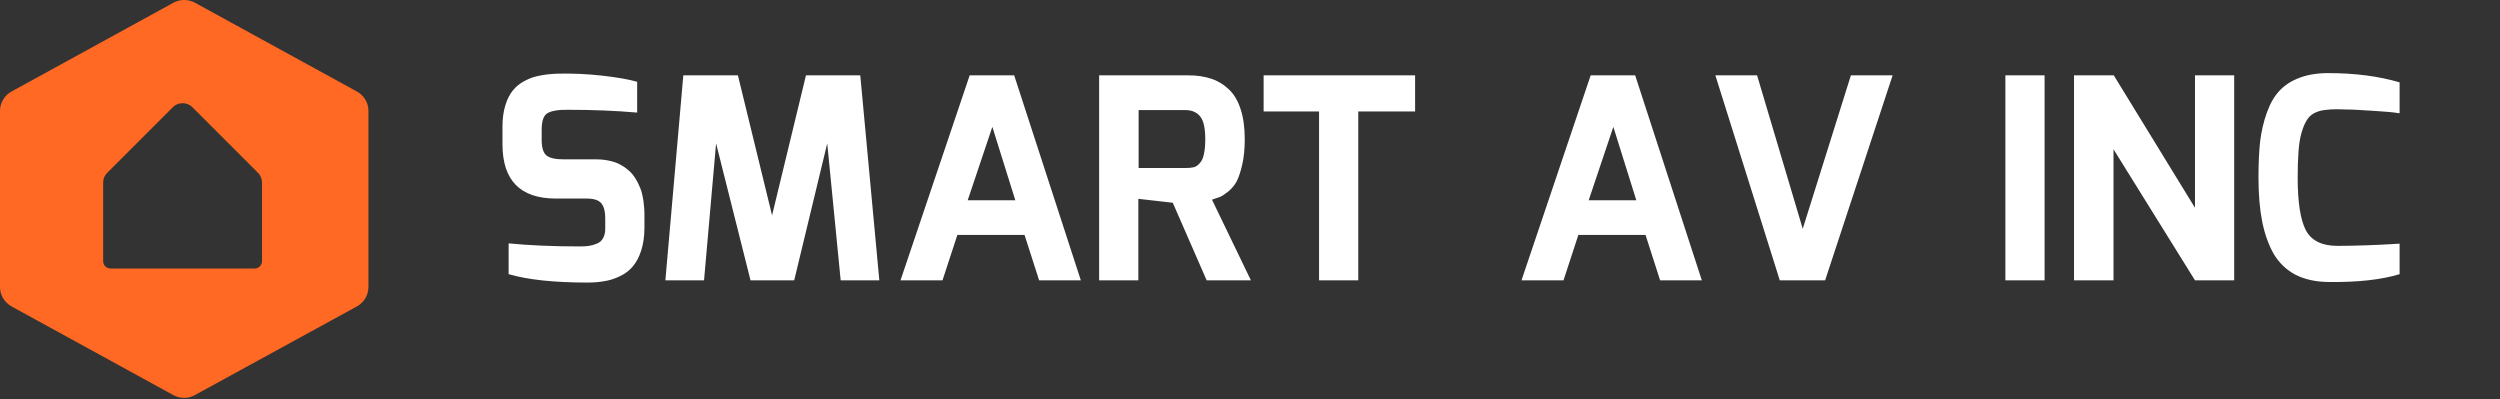 <svg xmlns="http://www.w3.org/2000/svg" width="169" height="27" viewBox="0 0 169 27" fill="none"><rect x="0" y="0" width="169" height="27" fill="#333333" stroke="none"/><g clip-path="url(#clip0_385_2)"><path d="M24.697 6.735C24.557 6.505 24.368 6.316 24.129 6.187L13.17 0.179C12.732 -0.06 12.174 -0.06 11.736 0.179L0.777 6.187C0.538 6.316 0.349 6.505 0.209 6.735C0.07 6.964 0 7.223 0 7.492V19.407C0 19.676 0.07 19.935 0.209 20.164C0.349 20.393 0.548 20.582 0.777 20.712L11.736 26.719C11.955 26.829 12.204 26.898 12.453 26.898C12.702 26.898 12.951 26.829 13.17 26.709L24.129 20.712C24.368 20.582 24.557 20.393 24.697 20.164C24.836 19.935 24.906 19.666 24.906 19.407V7.492C24.906 7.223 24.836 6.964 24.697 6.735ZM17.713 17.653C17.713 17.932 17.484 18.151 17.215 18.151H7.472C7.193 18.151 6.974 17.932 6.974 17.653V12.343C6.974 12.214 6.994 12.094 7.043 11.985C7.093 11.865 7.163 11.765 7.253 11.676L11.676 7.253C11.765 7.163 11.865 7.093 11.985 7.043C12.204 6.954 12.473 6.954 12.702 7.043C12.822 7.093 12.921 7.163 13.011 7.253L17.434 11.676C17.524 11.756 17.593 11.865 17.643 11.985C17.683 12.094 17.713 12.214 17.713 12.343V17.653Z" fill="#FF6924"></path></g><path d="M33.967 9.75V8.557C33.967 8.027 34.03 7.554 34.156 7.138C34.282 6.721 34.453 6.381 34.667 6.116C34.882 5.851 35.147 5.636 35.462 5.472C35.791 5.295 36.131 5.176 36.484 5.112C36.85 5.037 37.261 4.993 37.715 4.98C38.674 4.955 39.664 4.999 40.687 5.112C41.709 5.226 42.504 5.365 43.072 5.529V7.611C41.633 7.485 40.087 7.422 38.434 7.422C37.765 7.409 37.292 7.485 37.014 7.649C36.749 7.8 36.617 8.173 36.617 8.766V9.447C36.617 9.977 36.724 10.33 36.939 10.507C37.153 10.684 37.538 10.772 38.093 10.772H40.289C40.617 10.772 40.92 10.804 41.198 10.867C41.488 10.93 41.734 11.018 41.936 11.132C42.15 11.245 42.34 11.378 42.504 11.529C42.68 11.681 42.825 11.851 42.939 12.04C43.065 12.23 43.166 12.425 43.242 12.627C43.33 12.816 43.393 13.018 43.431 13.233C43.482 13.447 43.513 13.655 43.526 13.857C43.551 14.047 43.564 14.242 43.564 14.444V15.372C43.564 15.977 43.488 16.507 43.337 16.962C43.185 17.416 42.99 17.776 42.75 18.041C42.523 18.306 42.233 18.52 41.879 18.684C41.538 18.848 41.198 18.956 40.857 19.006C40.516 19.069 40.144 19.101 39.74 19.101C37.456 19.101 35.671 18.911 34.383 18.533V16.451C35.772 16.589 37.38 16.659 39.21 16.659C39.45 16.659 39.652 16.646 39.816 16.621C39.993 16.596 40.169 16.545 40.346 16.47C40.535 16.394 40.674 16.274 40.762 16.11C40.863 15.933 40.914 15.719 40.914 15.466V14.728C40.914 14.287 40.825 13.958 40.649 13.744C40.472 13.529 40.144 13.422 39.664 13.422H37.544C35.16 13.409 33.967 12.185 33.967 9.75ZM44.98 18.949L46.192 5.094H49.883L52.192 14.558L54.483 5.094H58.155L59.442 18.949H56.83L55.921 9.693L53.688 18.949H50.735L48.407 9.693L47.593 18.949H44.98ZM60.874 18.949L65.55 5.094H68.559L73.064 18.949H70.244L69.26 15.883H64.717L63.714 18.949H60.874ZM65.417 13.536H68.635L67.083 8.576L65.417 13.536ZM74.302 18.949V5.094H80.359C80.927 5.094 81.431 5.169 81.873 5.321C82.315 5.459 82.706 5.693 83.047 6.021C83.4 6.337 83.671 6.784 83.861 7.365C84.05 7.933 84.145 8.614 84.145 9.409C84.145 10.065 84.088 10.64 83.974 11.132C83.861 11.624 83.734 12.002 83.596 12.267C83.457 12.52 83.267 12.747 83.028 12.949C82.788 13.138 82.605 13.258 82.479 13.309C82.353 13.359 82.17 13.422 81.93 13.498L84.561 18.949H81.57L79.28 13.706L76.952 13.441V18.949H74.302ZM76.971 11.359H80.113C80.365 11.359 80.567 11.34 80.719 11.302C80.87 11.252 81.002 11.157 81.116 11.018C81.242 10.879 81.331 10.684 81.381 10.431C81.444 10.166 81.476 9.826 81.476 9.409C81.476 8.665 81.362 8.154 81.135 7.876C80.908 7.586 80.567 7.441 80.113 7.441H76.971V11.359ZM85.421 7.535V5.094H95.661V7.535H91.819V18.949H89.169V7.535H85.421ZM102.853 18.949L107.529 5.094H110.538L115.043 18.949H112.223L111.239 15.883H106.696L105.693 18.949H102.853ZM107.396 13.536H110.614L109.062 8.576L107.396 13.536ZM115.959 5.094H118.779L121.865 15.466L125.12 5.094H127.941L123.379 18.949H120.313L115.959 5.094ZM135.564 18.949V5.094H138.214V18.949H135.564ZM140.204 18.949V5.094H142.892L148.381 14.047V5.094H151.031V18.949H148.381L142.873 10.091V18.949H140.204ZM152.673 11.983C152.673 11.05 152.711 10.236 152.786 9.542C152.875 8.848 153.026 8.204 153.241 7.611C153.455 7.005 153.739 6.513 154.093 6.135C154.446 5.756 154.894 5.466 155.436 5.264C155.992 5.049 156.642 4.942 157.386 4.942C159.191 4.942 160.8 5.15 162.213 5.567V7.649C162.213 7.649 162.181 7.649 162.118 7.649C162.068 7.636 161.992 7.624 161.891 7.611C161.79 7.598 161.67 7.586 161.531 7.573C161.393 7.561 161.235 7.548 161.058 7.535C160.882 7.523 160.699 7.51 160.509 7.497C160.32 7.485 160.118 7.472 159.904 7.46C159.702 7.447 159.493 7.434 159.279 7.422C159.077 7.409 158.863 7.403 158.635 7.403C158.408 7.39 158.2 7.384 158.011 7.384C157.657 7.384 157.361 7.403 157.121 7.441C156.894 7.466 156.667 7.535 156.44 7.649C156.225 7.762 156.055 7.926 155.929 8.141C155.802 8.343 155.689 8.614 155.588 8.955C155.487 9.296 155.418 9.718 155.38 10.223C155.342 10.715 155.323 11.315 155.323 12.021C155.323 13.662 155.506 14.842 155.872 15.561C156.25 16.268 156.963 16.621 158.011 16.621C158.604 16.621 159.247 16.608 159.941 16.583C160.648 16.558 161.203 16.533 161.607 16.507L162.213 16.47V18.533C160.976 18.911 159.367 19.088 157.386 19.063C156.528 19.05 155.79 18.886 155.171 18.571C154.553 18.242 154.061 17.769 153.695 17.151C153.342 16.52 153.083 15.788 152.919 14.955C152.755 14.11 152.673 13.119 152.673 11.983Z" fill="white"></path><defs><clipPath id="clip0_385_2"><rect width="24.906" height="26.898" fill="white"></rect></clipPath></defs></svg>
